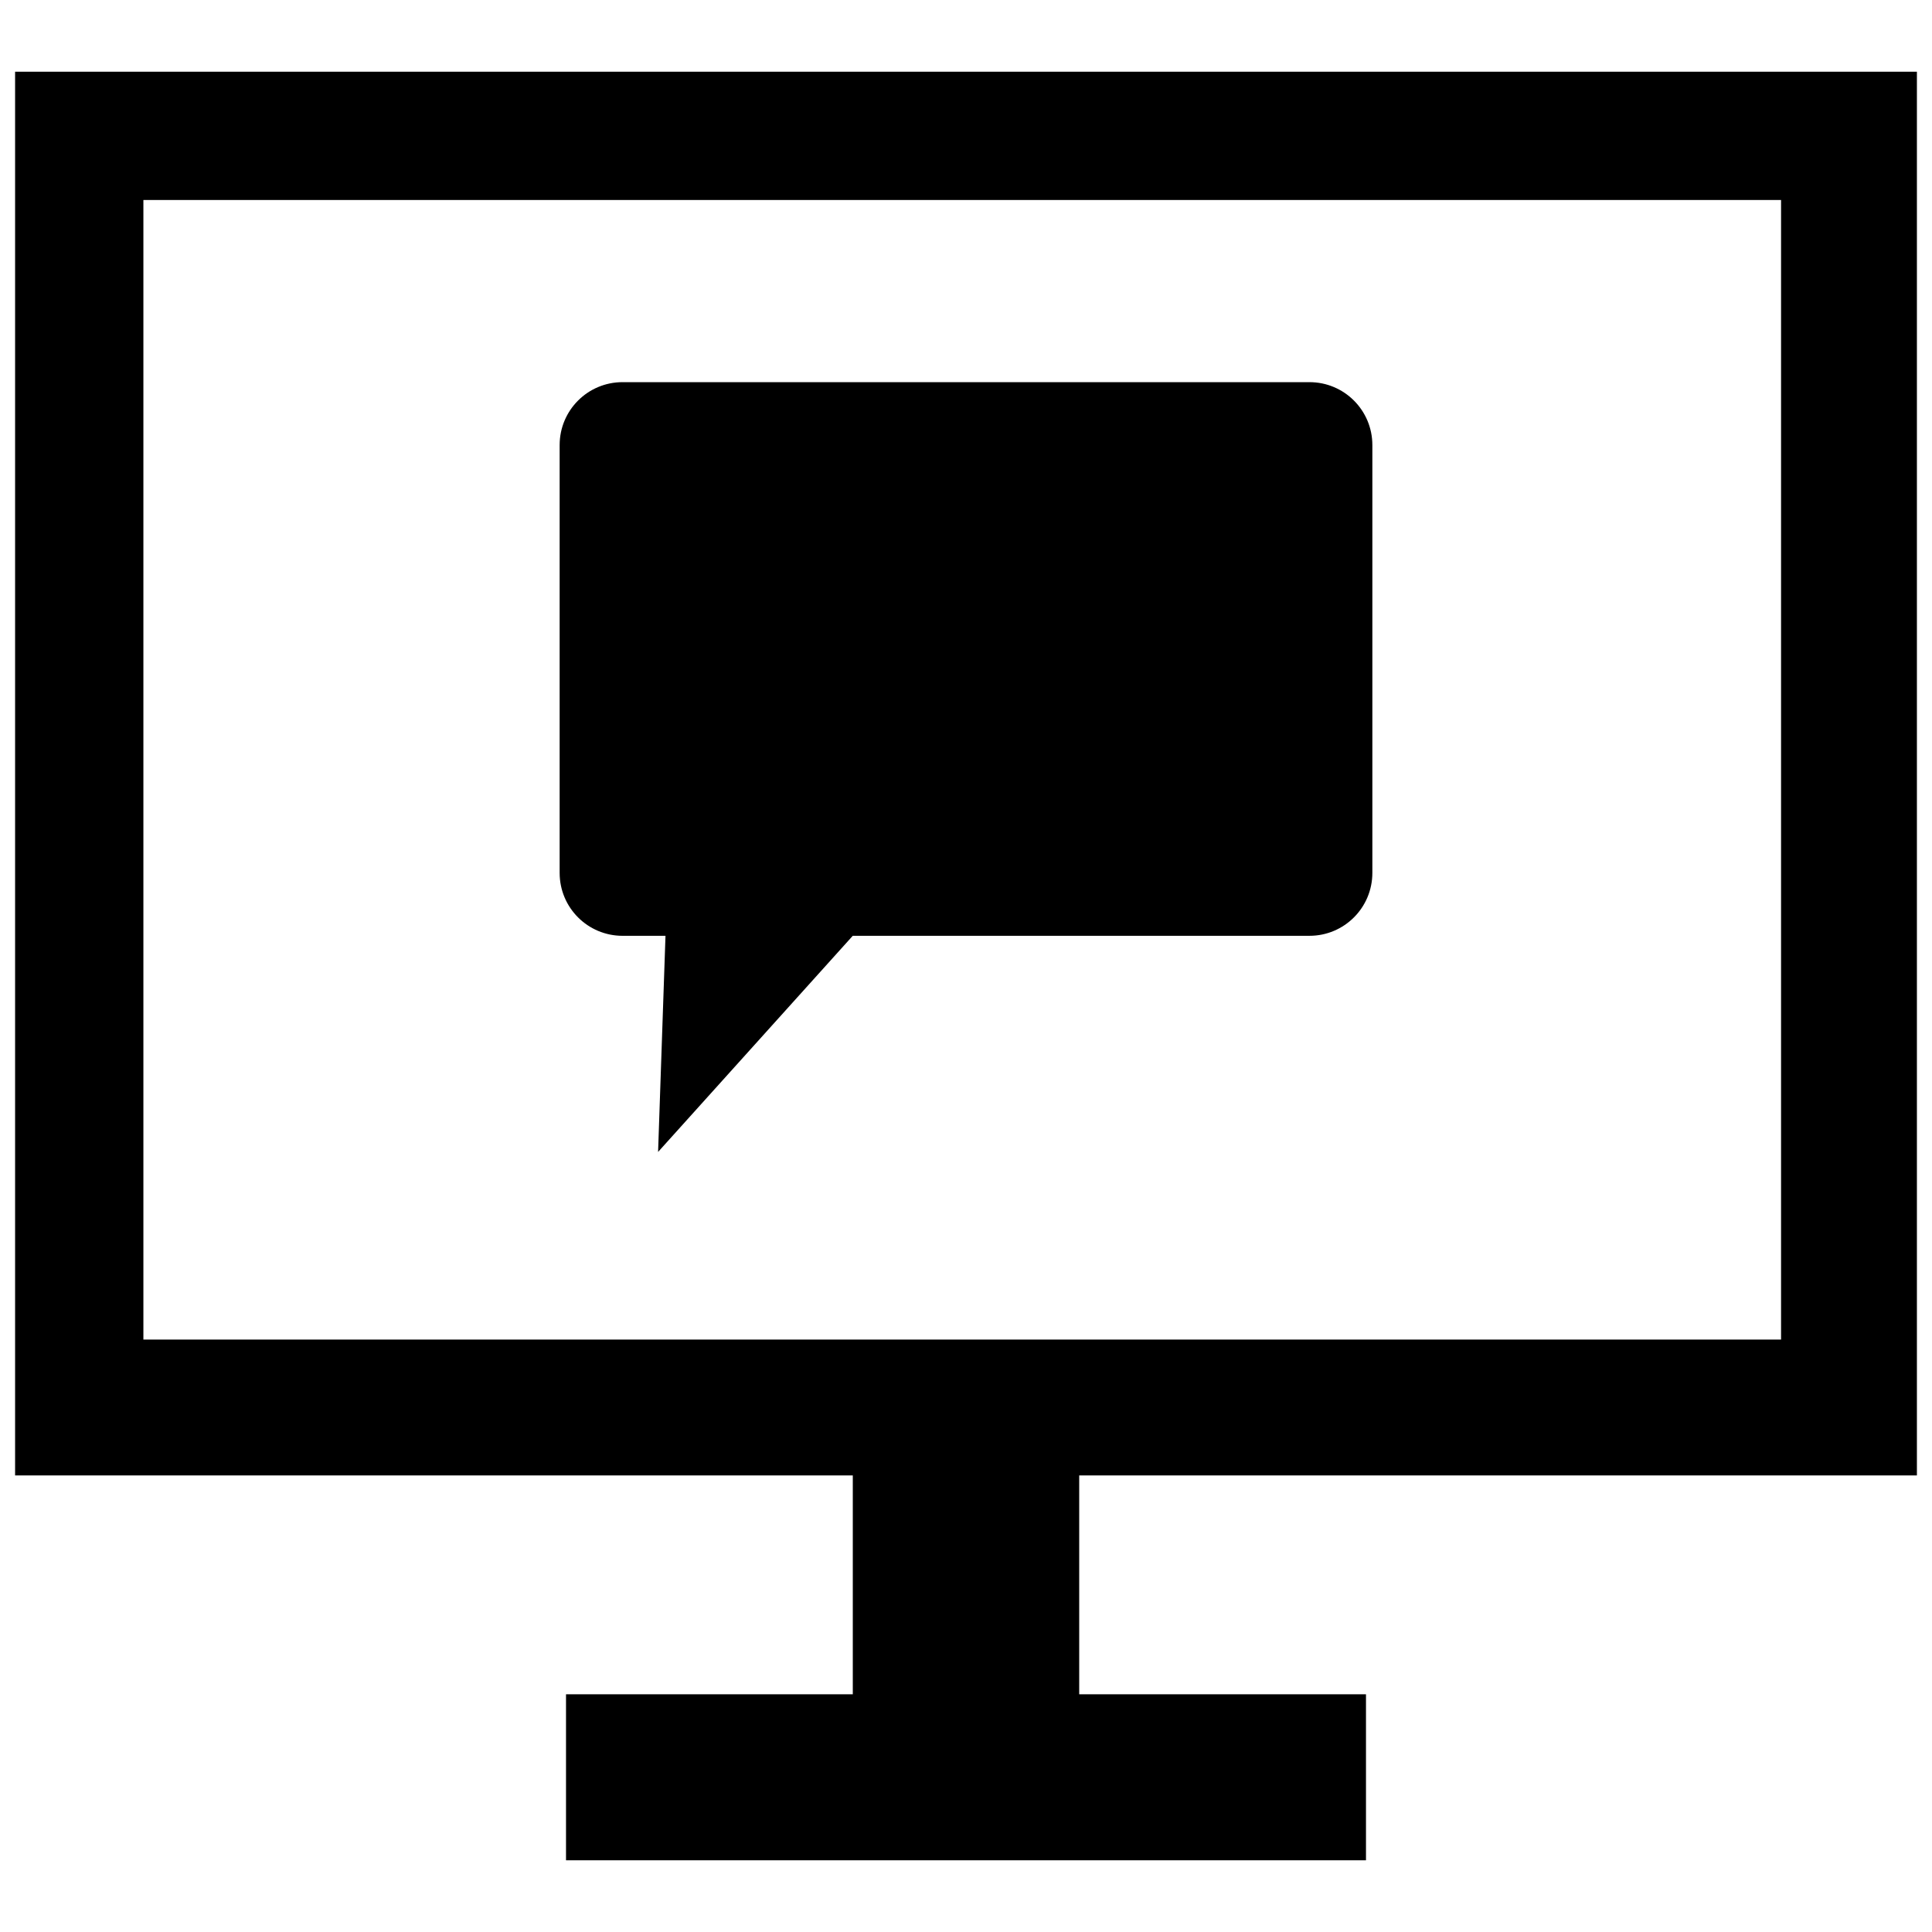 <?xml version="1.0" encoding="utf-8"?>
<!-- Скачано с сайта svg4.ru / Downloaded from svg4.ru -->
<svg fill="#000000" version="1.1" id="Layer_1" xmlns="http://www.w3.org/2000/svg" xmlns:xlink="http://www.w3.org/1999/xlink" 
	 width="800px" height="800px" viewBox="0 0 256 241" enable-background="new 0 0 256 241" xml:space="preserve">
<path d="M254,188V2H2v186h111v29H75v22h106v-22h-38v-29H254z M19,19h217v151H19L19,19z M181.844,51.474v56.688
	c0,4.61-3.727,8.337-8.337,8.337h-60.513L87.2,145.138l0.981-28.638h-5.688c-4.61,0-8.337-3.727-8.337-8.337V51.474
	c0-4.61,3.727-8.337,8.337-8.337h91.015C178.117,43.138,181.844,46.865,181.844,51.474z"/>
</svg>